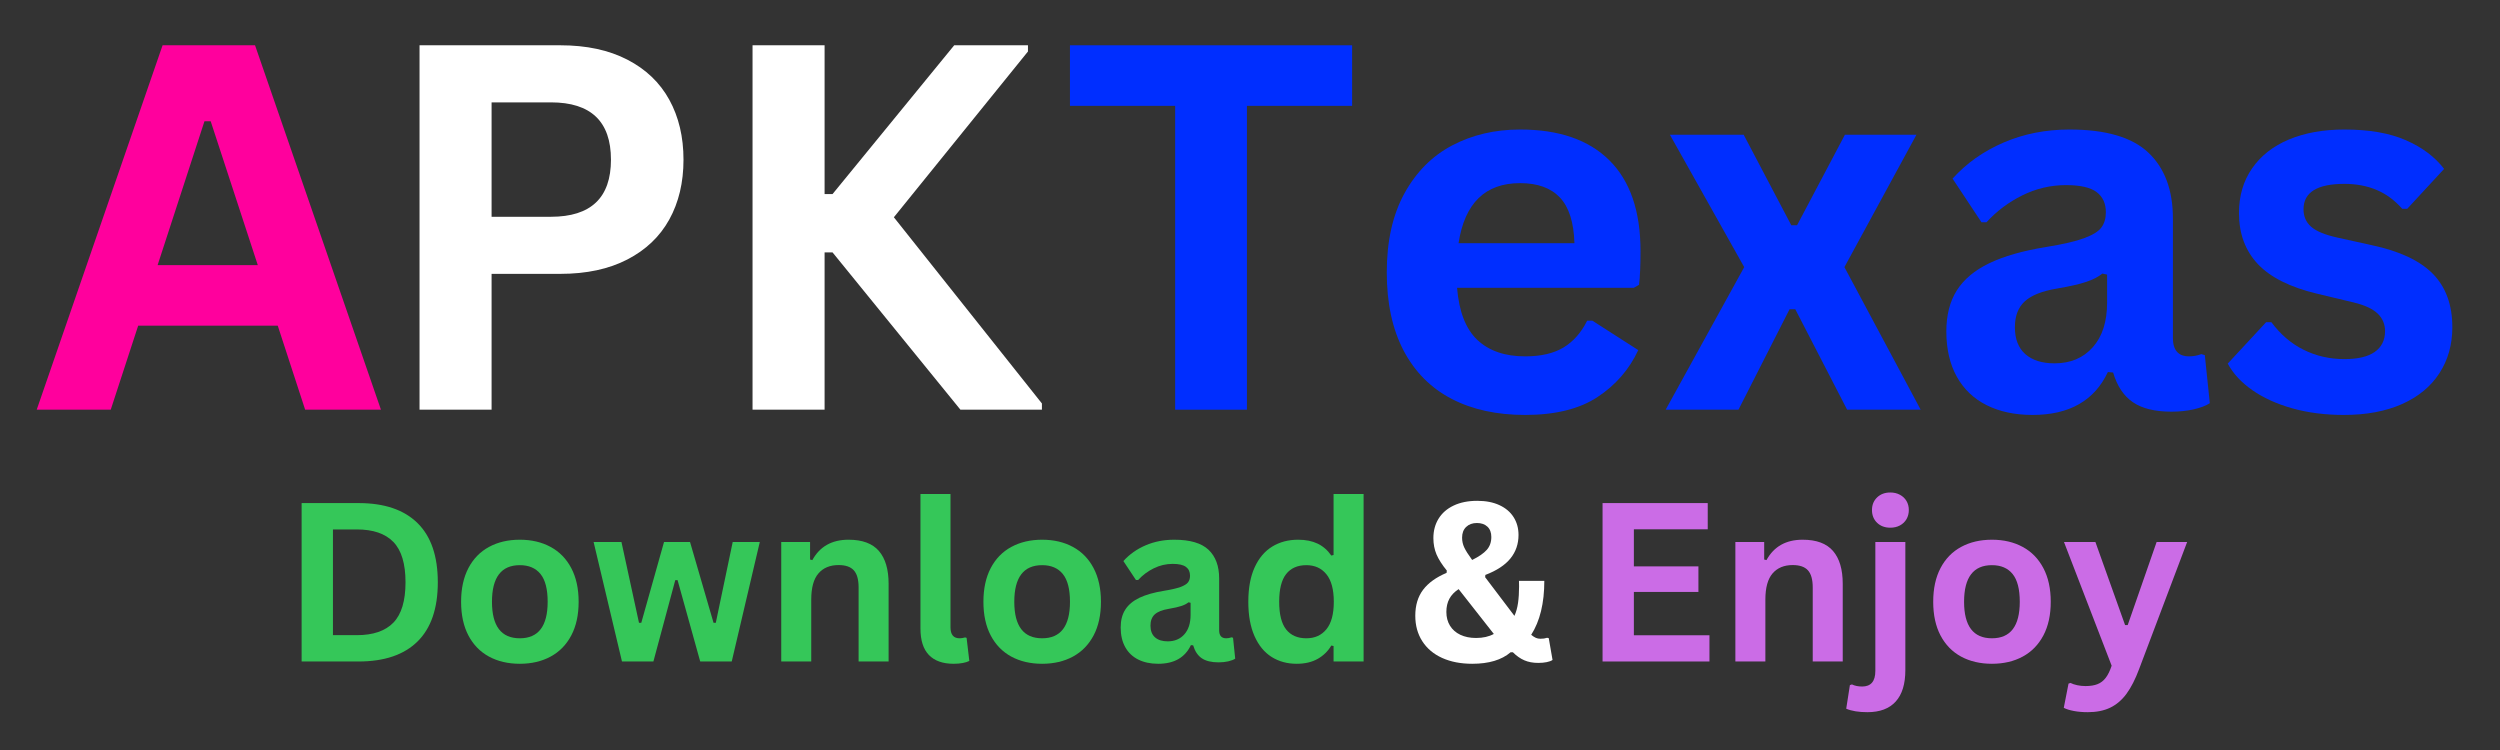 <svg xmlns="http://www.w3.org/2000/svg" xmlns:xlink="http://www.w3.org/1999/xlink" width="1500" zoomAndPan="magnify" viewBox="0 0 1125 337.5" height="450" preserveAspectRatio="xMidYMid meet" version="1.0"><rect x="0" y="0" width="1125" height="337.5" fill="#333333" stroke="none"/><defs><g/></defs><g fill="#35c759" fill-opacity="1"><g transform="translate(126.466, 297.668)"><g><path d="M 34.906 -71.281 C 46.477 -71.281 55.312 -68.285 61.406 -62.297 C 67.5 -56.316 70.547 -47.43 70.547 -35.641 C 70.547 -23.867 67.5 -14.984 61.406 -8.984 C 55.312 -2.992 46.477 0 34.906 0 L 9.266 0 L 9.266 -71.281 Z M 34.078 -11.844 C 41.422 -11.844 46.91 -13.719 50.547 -17.469 C 54.191 -21.227 56.016 -27.285 56.016 -35.641 C 56.016 -43.992 54.191 -50.047 50.547 -53.797 C 46.91 -57.547 41.422 -59.422 34.078 -59.422 L 23.359 -59.422 L 23.359 -11.844 Z M 34.078 -11.844 "/></g></g></g><g fill="#35c759" fill-opacity="1"><g transform="translate(202.668, 297.668)"><g><path d="M 31.25 1.031 C 25.988 1.031 21.363 -0.047 17.375 -2.203 C 13.395 -4.367 10.305 -7.539 8.109 -11.719 C 5.922 -15.895 4.828 -20.941 4.828 -26.859 C 4.828 -32.773 5.922 -37.828 8.109 -42.016 C 10.305 -46.211 13.395 -49.391 17.375 -51.547 C 21.363 -53.711 25.988 -54.797 31.25 -54.797 C 36.508 -54.797 41.129 -53.711 45.109 -51.547 C 49.098 -49.391 52.195 -46.211 54.406 -42.016 C 56.613 -37.828 57.719 -32.773 57.719 -26.859 C 57.719 -20.941 56.613 -15.895 54.406 -11.719 C 52.195 -7.539 49.098 -4.367 45.109 -2.203 C 41.129 -0.047 36.508 1.031 31.25 1.031 Z M 31.25 -10.438 C 39.602 -10.438 43.781 -15.91 43.781 -26.859 C 43.781 -32.547 42.707 -36.711 40.562 -39.359 C 38.414 -42.016 35.312 -43.344 31.25 -43.344 C 22.895 -43.344 18.719 -37.848 18.719 -26.859 C 18.719 -15.91 22.895 -10.438 31.25 -10.438 Z M 31.25 -10.438 "/></g></g></g><g fill="#35c759" fill-opacity="1"><g transform="translate(265.171, 297.668)"><g><path d="M 28.859 0 L 14.719 0 L 1.953 -53.766 L 14.484 -53.766 L 22.375 -17.406 L 23.406 -17.406 L 33.641 -53.766 L 45.344 -53.766 L 55.922 -17.406 L 56.938 -17.406 L 64.547 -53.766 L 76.734 -53.766 L 64.109 0 L 49.922 0 L 39.734 -36.609 L 38.703 -36.609 Z M 28.859 0 "/></g></g></g><g fill="#35c759" fill-opacity="1"><g transform="translate(343.811, 297.668)"><g><path d="M 7.75 0 L 7.75 -53.766 L 20.719 -53.766 L 20.719 -45.875 L 21.75 -45.625 C 25.094 -51.738 30.52 -54.797 38.031 -54.797 C 44.238 -54.797 48.797 -53.102 51.703 -49.719 C 54.609 -46.344 56.062 -41.422 56.062 -34.953 L 56.062 0 L 42.562 0 L 42.562 -33.297 C 42.562 -36.867 41.844 -39.441 40.406 -41.016 C 38.977 -42.598 36.691 -43.391 33.547 -43.391 C 29.672 -43.391 26.648 -42.133 24.484 -39.625 C 22.328 -37.125 21.25 -33.195 21.25 -27.844 L 21.25 0 Z M 7.75 0 "/></g></g></g><g fill="#35c759" fill-opacity="1"><g transform="translate(406.801, 297.668)"><g><path d="M 22.328 1.031 C 17.484 1.031 13.785 -0.273 11.234 -2.891 C 8.68 -5.516 7.406 -9.492 7.406 -14.828 L 7.406 -75.375 L 20.922 -75.375 L 20.922 -15.359 C 20.922 -12.078 22.285 -10.438 25.016 -10.438 C 25.797 -10.438 26.625 -10.566 27.5 -10.828 L 28.172 -10.625 L 29.391 -0.25 C 28.648 0.145 27.66 0.457 26.422 0.688 C 25.191 0.914 23.828 1.031 22.328 1.031 Z M 22.328 1.031 "/></g></g></g><g fill="#35c759" fill-opacity="1"><g transform="translate(437.711, 297.668)"><g><path d="M 31.25 1.031 C 25.988 1.031 21.363 -0.047 17.375 -2.203 C 13.395 -4.367 10.305 -7.539 8.109 -11.719 C 5.922 -15.895 4.828 -20.941 4.828 -26.859 C 4.828 -32.773 5.922 -37.828 8.109 -42.016 C 10.305 -46.211 13.395 -49.391 17.375 -51.547 C 21.363 -53.711 25.988 -54.797 31.25 -54.797 C 36.508 -54.797 41.129 -53.711 45.109 -51.547 C 49.098 -49.391 52.195 -46.211 54.406 -42.016 C 56.613 -37.828 57.719 -32.773 57.719 -26.859 C 57.719 -20.941 56.613 -15.895 54.406 -11.719 C 52.195 -7.539 49.098 -4.367 45.109 -2.203 C 41.129 -0.047 36.508 1.031 31.25 1.031 Z M 31.25 -10.438 C 39.602 -10.438 43.781 -15.91 43.781 -26.859 C 43.781 -32.547 42.707 -36.711 40.562 -39.359 C 38.414 -42.016 35.312 -43.344 31.25 -43.344 C 22.895 -43.344 18.719 -37.848 18.719 -26.859 C 18.719 -15.91 22.895 -10.438 31.25 -10.438 Z M 31.25 -10.438 "/></g></g></g><g fill="#35c759" fill-opacity="1"><g transform="translate(500.214, 297.668)"><g><path d="M 20.969 1.031 C 17.52 1.031 14.523 0.395 11.984 -0.875 C 9.453 -2.145 7.504 -4.004 6.141 -6.453 C 4.773 -8.91 4.094 -11.863 4.094 -15.312 C 4.094 -18.488 4.773 -21.156 6.141 -23.312 C 7.504 -25.477 9.613 -27.254 12.469 -28.641 C 15.332 -30.023 19.07 -31.086 23.688 -31.828 C 26.906 -32.348 29.352 -32.914 31.031 -33.531 C 32.707 -34.156 33.836 -34.859 34.422 -35.641 C 35.004 -36.422 35.297 -37.41 35.297 -38.609 C 35.297 -40.328 34.691 -41.641 33.484 -42.547 C 32.285 -43.461 30.289 -43.922 27.5 -43.922 C 24.508 -43.922 21.664 -43.254 18.969 -41.922 C 16.27 -40.586 13.926 -38.832 11.938 -36.656 L 10.969 -36.656 L 5.312 -45.188 C 8.039 -48.219 11.367 -50.578 15.297 -52.266 C 19.234 -53.953 23.523 -54.797 28.172 -54.797 C 35.297 -54.797 40.445 -53.285 43.625 -50.266 C 46.812 -47.242 48.406 -42.953 48.406 -37.391 L 48.406 -14.047 C 48.406 -11.641 49.461 -10.438 51.578 -10.438 C 52.391 -10.438 53.188 -10.582 53.969 -10.875 L 54.656 -10.672 L 55.625 -1.266 C 54.875 -0.773 53.832 -0.375 52.5 -0.062 C 51.164 0.238 49.707 0.391 48.125 0.391 C 44.906 0.391 42.391 -0.223 40.578 -1.453 C 38.773 -2.691 37.484 -4.629 36.703 -7.266 L 35.688 -7.359 C 33.051 -1.766 28.145 1.031 20.969 1.031 Z M 25.25 -9.062 C 28.375 -9.062 30.867 -10.109 32.734 -12.203 C 34.609 -14.305 35.547 -17.227 35.547 -20.969 L 35.547 -26.422 L 34.609 -26.625 C 33.797 -25.969 32.734 -25.422 31.422 -24.984 C 30.109 -24.547 28.211 -24.113 25.734 -23.688 C 22.816 -23.207 20.711 -22.375 19.422 -21.188 C 18.141 -20 17.5 -18.316 17.5 -16.141 C 17.5 -13.828 18.18 -12.066 19.547 -10.859 C 20.91 -9.66 22.812 -9.062 25.25 -9.062 Z M 25.25 -9.062 "/></g></g></g><g fill="#35c759" fill-opacity="1"><g transform="translate(556.914, 297.668)"><g><path d="M 26.562 1.031 C 22.312 1.031 18.551 0 15.281 -2.062 C 12.02 -4.133 9.461 -7.258 7.609 -11.438 C 5.754 -15.613 4.828 -20.754 4.828 -26.859 C 4.828 -33.004 5.773 -38.164 7.672 -42.344 C 9.578 -46.52 12.211 -49.641 15.578 -51.703 C 18.941 -53.766 22.832 -54.797 27.25 -54.797 C 30.602 -54.797 33.504 -54.219 35.953 -53.062 C 38.41 -51.906 40.484 -50.109 42.172 -47.672 L 43.188 -47.922 L 43.188 -75.375 L 56.703 -75.375 L 56.703 0 L 43.188 0 L 43.188 -6.969 L 42.172 -7.172 C 40.672 -4.629 38.617 -2.625 36.016 -1.156 C 33.422 0.301 30.27 1.031 26.562 1.031 Z M 30.953 -10.438 C 34.754 -10.438 37.758 -11.789 39.969 -14.5 C 42.188 -17.219 43.297 -21.336 43.297 -26.859 C 43.297 -32.391 42.188 -36.52 39.969 -39.25 C 37.758 -41.977 34.754 -43.344 30.953 -43.344 C 26.992 -43.344 23.961 -42.016 21.859 -39.359 C 19.766 -36.711 18.719 -32.547 18.719 -26.859 C 18.719 -21.203 19.766 -17.051 21.859 -14.406 C 23.961 -11.758 26.992 -10.438 30.953 -10.438 Z M 30.953 -10.438 "/></g></g></g><g fill="#ffffff" fill-opacity="1"><g transform="translate(633.364, 297.668)"><g><path d="M 29.156 1.031 C 23.988 1.031 19.469 0.156 15.594 -1.594 C 11.727 -3.352 8.75 -5.867 6.656 -9.141 C 4.562 -12.41 3.516 -16.223 3.516 -20.578 C 3.516 -25.254 4.68 -29.145 7.016 -32.25 C 9.359 -35.352 12.883 -37.895 17.594 -39.875 L 17.703 -40.906 C 15.555 -43.539 14.008 -45.969 13.062 -48.188 C 12.125 -50.414 11.656 -52.863 11.656 -55.531 C 11.656 -58.812 12.43 -61.719 13.984 -64.25 C 15.547 -66.789 17.812 -68.766 20.781 -70.172 C 23.758 -71.586 27.297 -72.297 31.391 -72.297 C 35.297 -72.297 38.633 -71.645 41.406 -70.344 C 44.188 -69.051 46.305 -67.25 47.766 -64.938 C 49.234 -62.625 49.969 -59.957 49.969 -56.938 C 49.969 -52.875 48.754 -49.348 46.328 -46.359 C 43.91 -43.367 40.148 -40.898 35.047 -38.953 L 34.953 -37.922 L 48.125 -20.531 C 48.895 -22.219 49.438 -24.156 49.75 -26.344 C 50.062 -28.539 50.219 -31.02 50.219 -33.781 L 50.172 -36.266 L 61.578 -36.266 C 61.578 -26.254 59.609 -18.164 55.672 -12 C 56.484 -11.344 57.191 -10.883 57.797 -10.625 C 58.398 -10.363 59.055 -10.234 59.766 -10.234 C 60.453 -10.234 61.004 -10.266 61.422 -10.328 C 61.848 -10.398 62.32 -10.516 62.844 -10.672 L 63.578 -10.484 L 65.281 -0.688 C 64.664 -0.258 63.785 0.066 62.641 0.297 C 61.504 0.523 60.238 0.641 58.844 0.641 C 56.469 0.641 54.379 0.25 52.578 -0.531 C 50.773 -1.312 49.062 -2.516 47.438 -4.141 L 46.406 -4.141 C 42.375 -0.691 36.625 1.031 29.156 1.031 Z M 29.109 -45.688 C 32.129 -47.176 34.32 -48.691 35.688 -50.234 C 37.051 -51.773 37.734 -53.703 37.734 -56.016 C 37.734 -58.023 37.145 -59.578 35.969 -60.672 C 34.801 -61.766 33.227 -62.312 31.25 -62.312 C 29.238 -62.312 27.625 -61.723 26.406 -60.547 C 25.188 -59.379 24.578 -57.77 24.578 -55.719 C 24.578 -54.164 24.898 -52.695 25.547 -51.312 C 26.191 -49.926 27.379 -48.051 29.109 -45.688 Z M 30.859 -10.578 C 33.984 -10.578 36.648 -11.18 38.859 -12.391 L 23.016 -32.562 C 21.129 -31.332 19.738 -29.879 18.844 -28.203 C 17.945 -26.523 17.5 -24.551 17.5 -22.281 C 17.5 -19.938 18.039 -17.879 19.125 -16.109 C 20.219 -14.336 21.77 -12.973 23.781 -12.016 C 25.801 -11.055 28.16 -10.578 30.859 -10.578 Z M 30.859 -10.578 "/></g></g></g><g fill="#cb6ce6" fill-opacity="1"><g transform="translate(711.883, 297.668)"><g><path d="M 23.359 -31.297 L 23.359 -11.797 L 57.375 -11.797 L 57.375 0 L 9.266 0 L 9.266 -71.281 L 56.594 -71.281 L 56.594 -59.484 L 23.359 -59.484 L 23.359 -42.797 L 52.406 -42.797 L 52.406 -31.297 Z M 23.359 -31.297 "/></g></g></g><g fill="#cb6ce6" fill-opacity="1"><g transform="translate(773.167, 297.668)"><g><path d="M 7.75 0 L 7.75 -53.766 L 20.719 -53.766 L 20.719 -45.875 L 21.75 -45.625 C 25.094 -51.738 30.52 -54.797 38.031 -54.797 C 44.238 -54.797 48.797 -53.102 51.703 -49.719 C 54.609 -46.344 56.062 -41.422 56.062 -34.953 L 56.062 0 L 42.562 0 L 42.562 -33.297 C 42.562 -36.867 41.844 -39.441 40.406 -41.016 C 38.977 -42.598 36.691 -43.391 33.547 -43.391 C 29.672 -43.391 26.648 -42.133 24.484 -39.625 C 22.328 -37.125 21.25 -33.195 21.25 -27.844 L 21.25 0 Z M 7.75 0 "/></g></g></g><g fill="#cb6ce6" fill-opacity="1"><g transform="translate(836.157, 297.668)"><g><path d="M 14.484 -60.203 C 12.047 -60.203 10.062 -60.941 8.531 -62.422 C 7 -63.898 6.234 -65.812 6.234 -68.156 C 6.234 -70.457 7 -72.348 8.531 -73.828 C 10.062 -75.305 12.047 -76.047 14.484 -76.047 C 16.109 -76.047 17.551 -75.703 18.812 -75.016 C 20.082 -74.336 21.066 -73.406 21.766 -72.219 C 22.461 -71.039 22.812 -69.688 22.812 -68.156 C 22.812 -66.625 22.461 -65.254 21.766 -64.047 C 21.066 -62.848 20.082 -61.906 18.812 -61.219 C 17.551 -60.539 16.109 -60.203 14.484 -60.203 Z M 4.188 22.812 C 0.227 22.812 -2.953 22.289 -5.359 21.25 L -3.703 10.625 L -2.781 10.328 C -1.477 10.953 0.047 11.266 1.797 11.266 C 5.766 11.266 7.75 8.922 7.75 4.234 L 7.75 -53.766 L 21.25 -53.766 L 21.25 3.844 C 21.25 10.125 19.801 14.852 16.906 18.031 C 14.02 21.219 9.781 22.812 4.188 22.812 Z M 4.188 22.812 "/></g></g></g><g fill="#cb6ce6" fill-opacity="1"><g transform="translate(865.117, 297.668)"><g><path d="M 31.25 1.031 C 25.988 1.031 21.363 -0.047 17.375 -2.203 C 13.395 -4.367 10.305 -7.539 8.109 -11.719 C 5.922 -15.895 4.828 -20.941 4.828 -26.859 C 4.828 -32.773 5.922 -37.828 8.109 -42.016 C 10.305 -46.211 13.395 -49.391 17.375 -51.547 C 21.363 -53.711 25.988 -54.797 31.25 -54.797 C 36.508 -54.797 41.129 -53.711 45.109 -51.547 C 49.098 -49.391 52.195 -46.211 54.406 -42.016 C 56.613 -37.828 57.719 -32.773 57.719 -26.859 C 57.719 -20.941 56.613 -15.895 54.406 -11.719 C 52.195 -7.539 49.098 -4.367 45.109 -2.203 C 41.129 -0.047 36.508 1.031 31.25 1.031 Z M 31.25 -10.438 C 39.602 -10.438 43.781 -15.91 43.781 -26.859 C 43.781 -32.547 42.707 -36.711 40.562 -39.359 C 38.414 -42.016 35.312 -43.344 31.25 -43.344 C 22.895 -43.344 18.719 -37.848 18.719 -26.859 C 18.719 -15.91 22.895 -10.438 31.25 -10.438 Z M 31.25 -10.438 "/></g></g></g><g fill="#cb6ce6" fill-opacity="1"><g transform="translate(927.62, 297.668)"><g><path d="M 11.891 22.812 C 9.586 22.812 7.5 22.633 5.625 22.281 C 3.758 21.926 2.242 21.453 1.078 20.859 L 3.219 9.953 L 4.094 9.656 C 4.906 10.07 5.91 10.41 7.109 10.672 C 8.316 10.93 9.555 11.062 10.828 11.062 C 13.004 11.062 14.812 10.773 16.25 10.203 C 17.695 9.641 18.926 8.695 19.938 7.375 C 20.945 6.062 21.844 4.238 22.625 1.906 L 1.172 -53.766 L 15.312 -53.766 L 28.672 -16.375 L 29.844 -16.375 L 42.859 -53.766 L 56.594 -53.766 L 35 3.359 C 33.281 7.973 31.391 11.688 29.328 14.5 C 27.266 17.312 24.828 19.398 22.016 20.766 C 19.203 22.129 15.828 22.812 11.891 22.812 Z M 11.891 22.812 "/></g></g></g><g fill="#002eff" fill-opacity="1"><g transform="translate(476.995, 184.362)"><g><path d="M 131.453 -163.984 L 131.453 -136.734 L 84.125 -136.734 L 84.125 0 L 51.828 0 L 51.828 -136.734 L 4.484 -136.734 L 4.484 -163.984 Z M 131.453 -163.984 "/></g></g><g transform="translate(612.939, 184.362)"><g><path d="M 122.266 -54.844 L 42.734 -54.844 C 43.629 -44.082 46.691 -36.25 51.922 -31.344 C 57.16 -26.445 64.305 -24 73.359 -24 C 80.461 -24 86.219 -25.328 90.625 -27.984 C 95.039 -30.641 98.594 -34.66 101.281 -40.047 L 103.641 -40.047 L 124.281 -26.812 C 120.238 -18.133 114.141 -11.102 105.984 -5.719 C 97.836 -0.332 86.961 2.359 73.359 2.359 C 60.566 2.359 49.516 -0.066 40.203 -4.922 C 30.898 -9.785 23.723 -17.02 18.672 -26.625 C 13.629 -36.238 11.109 -47.961 11.109 -61.797 C 11.109 -75.859 13.758 -87.711 19.062 -97.359 C 24.375 -107.004 31.551 -114.203 40.594 -118.953 C 49.645 -123.703 59.816 -126.078 71.109 -126.078 C 88.609 -126.078 102.016 -121.441 111.328 -112.172 C 120.641 -102.898 125.297 -89.289 125.297 -71.344 C 125.297 -64.832 125.07 -59.785 124.625 -56.203 Z M 95.562 -74.922 C 95.27 -84.348 93.082 -91.207 89 -95.5 C 84.926 -99.801 78.961 -101.953 71.109 -101.953 C 55.41 -101.953 46.176 -92.941 43.406 -74.922 Z M 95.562 -74.922 "/></g></g><g transform="translate(747.426, 184.362)"><g><path d="M 34.891 0 L 2.125 0 L 37.469 -64.156 L 4.031 -123.719 L 37.234 -123.719 L 58.656 -83 L 61.25 -83 L 82.781 -123.719 L 114.969 -123.719 L 82.562 -64.156 L 116.875 0 L 83.781 0 L 60.453 -45.203 L 57.875 -45.203 Z M 34.891 0 "/></g></g><g transform="translate(866.433, 184.362)"><g><path d="M 48.234 2.359 C 40.305 2.359 33.426 0.898 27.594 -2.016 C 21.758 -4.93 17.27 -9.211 14.125 -14.859 C 10.988 -20.504 9.422 -27.289 9.422 -35.219 C 9.422 -42.551 10.988 -48.703 14.125 -53.672 C 17.27 -58.641 22.129 -62.711 28.703 -65.891 C 35.285 -69.078 43.891 -71.531 54.516 -73.25 C 61.922 -74.445 67.547 -75.754 71.391 -77.172 C 75.242 -78.586 77.844 -80.191 79.188 -81.984 C 80.531 -83.785 81.203 -86.07 81.203 -88.844 C 81.203 -92.801 79.816 -95.828 77.047 -97.922 C 74.285 -100.016 69.691 -101.062 63.266 -101.062 C 56.379 -101.062 49.832 -99.523 43.625 -96.453 C 37.426 -93.391 32.047 -89.352 27.484 -84.344 L 25.234 -84.344 L 12.219 -103.984 C 18.5 -110.93 26.164 -116.348 35.219 -120.234 C 44.27 -124.129 54.141 -126.078 64.828 -126.078 C 81.203 -126.078 93.051 -122.598 100.375 -115.641 C 107.707 -108.691 111.375 -98.82 111.375 -86.031 L 111.375 -32.297 C 111.375 -26.766 113.805 -24 118.672 -24 C 120.547 -24 122.379 -24.336 124.172 -25.016 L 125.734 -24.562 L 127.984 -2.922 C 126.266 -1.797 123.867 -0.879 120.797 -0.172 C 117.734 0.535 114.367 0.891 110.703 0.891 C 103.305 0.891 97.531 -0.523 93.375 -3.359 C 89.227 -6.203 86.258 -10.656 84.469 -16.719 L 82.109 -16.938 C 76.047 -4.07 64.754 2.359 48.234 2.359 Z M 58.109 -20.859 C 65.285 -20.859 71.02 -23.27 75.312 -28.094 C 79.613 -32.914 81.766 -39.629 81.766 -48.234 L 81.766 -60.797 L 79.641 -61.25 C 77.766 -59.75 75.312 -58.492 72.281 -57.484 C 69.258 -56.473 64.906 -55.484 59.219 -54.516 C 52.488 -53.391 47.645 -51.461 44.688 -48.734 C 41.738 -46.004 40.266 -42.133 40.266 -37.125 C 40.266 -31.812 41.832 -27.77 44.969 -25 C 48.113 -22.238 52.492 -20.859 58.109 -20.859 Z M 58.109 -20.859 "/></g></g><g transform="translate(996.881, 184.362)"><g><path d="M 57.875 2.359 C 49.426 2.359 41.688 1.367 34.656 -0.609 C 27.625 -2.598 21.625 -5.328 16.656 -8.797 C 11.688 -12.273 8.004 -16.258 5.609 -20.75 L 22.875 -39.375 L 25.234 -39.375 C 29.348 -33.844 34.207 -29.691 39.812 -26.922 C 45.426 -24.148 51.523 -22.766 58.109 -22.766 C 64.16 -22.766 68.719 -23.848 71.781 -26.016 C 74.852 -28.191 76.391 -31.297 76.391 -35.328 C 76.391 -38.473 75.285 -41.109 73.078 -43.234 C 70.867 -45.367 67.297 -47.035 62.359 -48.234 L 45.984 -52.156 C 33.723 -55.07 24.77 -59.539 19.125 -65.562 C 13.477 -71.582 10.656 -79.227 10.656 -88.5 C 10.656 -96.195 12.617 -102.891 16.547 -108.578 C 20.473 -114.266 26.004 -118.602 33.141 -121.594 C 40.285 -124.582 48.609 -126.078 58.109 -126.078 C 69.242 -126.078 78.473 -124.469 85.797 -121.25 C 93.129 -118.039 98.852 -113.742 102.969 -108.359 L 86.375 -90.406 L 84.125 -90.406 C 80.688 -94.289 76.816 -97.129 72.516 -98.922 C 68.211 -100.723 63.41 -101.625 58.109 -101.625 C 45.836 -101.625 39.703 -97.812 39.703 -90.188 C 39.703 -86.969 40.844 -84.348 43.125 -82.328 C 45.406 -80.305 49.426 -78.66 55.188 -77.391 L 70.438 -74.031 C 83 -71.344 92.176 -67.023 97.969 -61.078 C 103.77 -55.129 106.672 -47.145 106.672 -37.125 C 106.672 -29.27 104.723 -22.352 100.828 -16.375 C 96.941 -10.395 91.332 -5.773 84 -2.516 C 76.676 0.734 67.969 2.359 57.875 2.359 Z M 57.875 2.359 "/></g></g></g><g fill="#ff009d" fill-opacity="1"><g transform="translate(14.051, 184.362)"><g><path d="M 157.375 0 L 123.266 0 L 110.938 -37.797 L 48.125 -37.797 L 35.781 0 L 2.469 0 L 59.109 -163.984 L 100.719 -163.984 Z M 77.953 -129.781 L 56.875 -65.062 L 101.953 -65.062 L 80.766 -129.781 Z M 77.953 -129.781 "/></g></g></g><g fill="#ffffff" fill-opacity="1"><g transform="translate(167.479, 184.362)"><g><path d="M 84.688 -163.984 C 96.426 -163.984 106.461 -161.832 114.797 -157.531 C 123.141 -153.238 129.441 -147.223 133.703 -139.484 C 137.961 -131.742 140.094 -122.75 140.094 -112.5 C 140.094 -102.258 137.961 -93.285 133.703 -85.578 C 129.441 -77.879 123.141 -71.879 114.797 -67.578 C 106.461 -63.273 96.426 -61.125 84.688 -61.125 L 53.734 -61.125 L 53.734 0 L 21.312 0 L 21.312 -163.984 Z M 80.422 -86.812 C 98.441 -86.812 107.453 -95.375 107.453 -112.5 C 107.453 -129.695 98.441 -138.297 80.422 -138.297 L 53.734 -138.297 L 53.734 -86.812 Z M 80.422 -86.812 "/></g></g><g transform="translate(317.332, 184.362)"><g><path d="M 21.312 0 L 21.312 -163.984 L 53.734 -163.984 L 53.734 -97.031 L 57.312 -97.031 L 112.062 -163.984 L 145.25 -163.984 L 145.25 -161.188 L 84.906 -86.594 L 151.531 -2.797 L 151.531 0 L 114.859 0 L 57.312 -70.781 L 53.734 -70.781 L 53.734 0 Z M 21.312 0 "/></g></g></g></svg>
